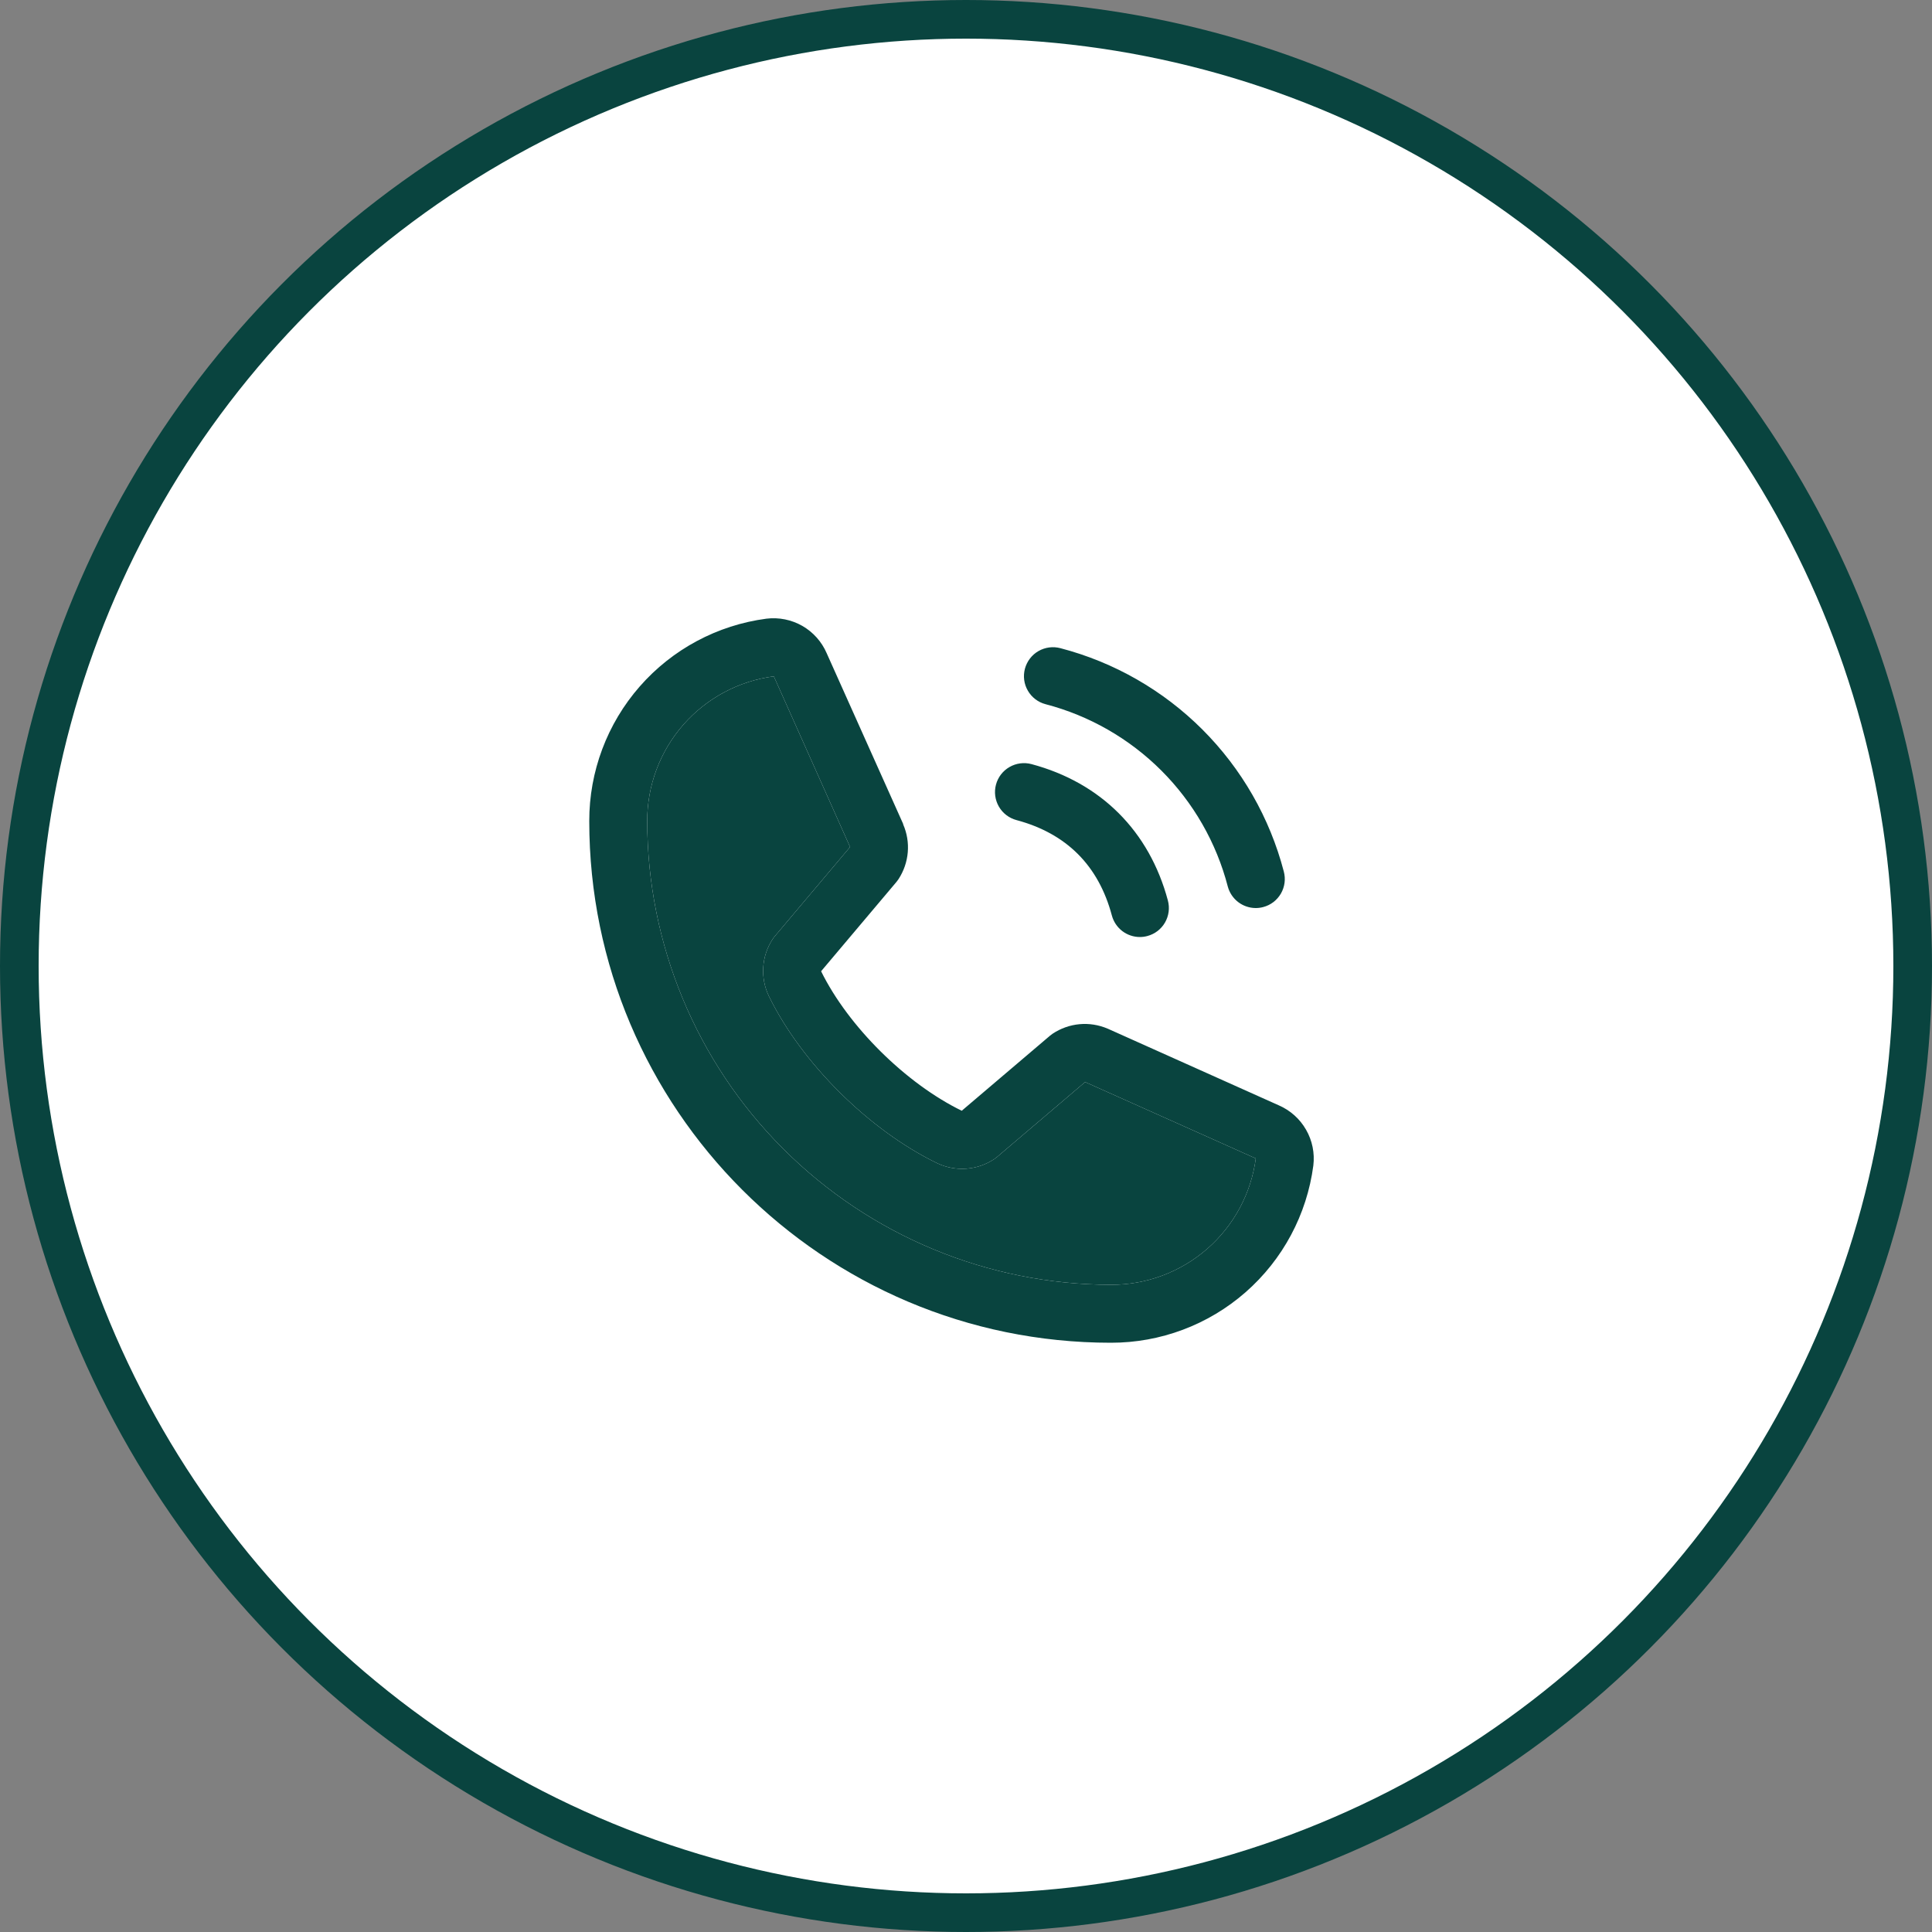 <?xml version="1.0" encoding="UTF-8"?> <svg xmlns="http://www.w3.org/2000/svg" width="50" height="50" viewBox="0 0 50 50" fill="none"><rect x="0" y="0" width="50" height="50" fill="#808080" stroke="none"/><circle cx="25" cy="25" r="24.5" fill="white" stroke="#09443F"></circle><path d="M26.525 17.306C26.551 17.211 26.595 17.121 26.655 17.043C26.715 16.965 26.789 16.899 26.875 16.85C26.96 16.801 27.054 16.769 27.152 16.756C27.25 16.743 27.349 16.75 27.444 16.775C28.834 17.138 30.103 17.865 31.119 18.881C32.135 19.897 32.862 21.165 33.225 22.556C33.25 22.651 33.257 22.75 33.244 22.848C33.231 22.945 33.199 23.04 33.15 23.125C33.1 23.21 33.035 23.285 32.957 23.345C32.879 23.405 32.789 23.449 32.694 23.474C32.631 23.491 32.566 23.5 32.5 23.5C32.335 23.5 32.174 23.445 32.043 23.345C31.912 23.244 31.818 23.103 31.775 22.943C31.48 21.808 30.886 20.772 30.057 19.943C29.227 19.114 28.192 18.52 27.057 18.224C26.962 18.199 26.872 18.155 26.794 18.095C26.716 18.035 26.65 17.961 26.601 17.875C26.551 17.79 26.519 17.696 26.506 17.598C26.493 17.5 26.5 17.401 26.525 17.306ZM26.307 21.224C27.6 21.57 28.43 22.4 28.775 23.693C28.818 23.853 28.912 23.994 29.043 24.095C29.174 24.195 29.335 24.25 29.5 24.25C29.566 24.25 29.631 24.241 29.694 24.224C29.789 24.199 29.878 24.155 29.957 24.095C30.035 24.035 30.101 23.96 30.15 23.875C30.199 23.79 30.231 23.695 30.244 23.598C30.257 23.5 30.25 23.401 30.225 23.306C29.745 21.509 28.49 20.255 26.694 19.775C26.502 19.724 26.297 19.751 26.125 19.851C25.953 19.95 25.827 20.114 25.776 20.306C25.724 20.498 25.752 20.703 25.851 20.875C25.951 21.048 26.115 21.173 26.307 21.224ZM33.989 30.164C33.822 31.434 33.198 32.6 32.234 33.444C31.27 34.288 30.031 34.752 28.75 34.75C21.306 34.75 15.25 28.694 15.25 21.25C15.248 19.968 15.712 18.73 16.556 17.766C17.4 16.802 18.566 16.178 19.836 16.011C20.157 15.972 20.483 16.038 20.764 16.198C21.044 16.359 21.266 16.607 21.394 16.904L23.374 21.324V21.335C23.473 21.562 23.514 21.811 23.493 22.057C23.472 22.304 23.39 22.542 23.255 22.75C23.238 22.775 23.221 22.799 23.202 22.822L21.25 25.136C21.952 26.563 23.445 28.042 24.89 28.746L27.172 26.805C27.195 26.786 27.218 26.768 27.242 26.752C27.45 26.614 27.689 26.529 27.937 26.506C28.185 26.483 28.435 26.523 28.665 26.621L28.677 26.626L33.093 28.605C33.391 28.734 33.639 28.955 33.8 29.236C33.962 29.516 34.028 29.842 33.989 30.164ZM32.5 29.976H32.49L28.083 28.003L25.801 29.944C25.779 29.963 25.755 29.98 25.731 29.997C25.515 30.141 25.266 30.226 25.007 30.245C24.748 30.264 24.489 30.215 24.255 30.104C22.499 29.255 20.748 27.518 19.899 25.781C19.787 25.548 19.736 25.29 19.753 25.032C19.769 24.775 19.852 24.525 19.993 24.309C20.009 24.283 20.027 24.259 20.046 24.237L22 21.92L20.031 17.514C20.031 17.51 20.031 17.506 20.031 17.503C19.122 17.621 18.287 18.067 17.683 18.757C17.079 19.447 16.748 20.333 16.75 21.25C16.753 24.431 18.019 27.482 20.269 29.731C22.518 31.981 25.569 33.246 28.75 33.25C29.666 33.253 30.552 32.922 31.242 32.32C31.933 31.717 32.38 30.884 32.5 29.976Z" fill="#09443F"></path><path d="M32.5 29.976H32.49L28.083 28.003L25.801 29.944C25.779 29.963 25.755 29.98 25.731 29.997C25.515 30.141 25.266 30.226 25.007 30.245C24.748 30.264 24.489 30.215 24.255 30.104C22.499 29.255 20.748 27.518 19.899 25.781C19.787 25.548 19.736 25.29 19.753 25.032C19.769 24.775 19.852 24.525 19.993 24.309C20.009 24.283 20.027 24.259 20.046 24.237L22 21.92L20.031 17.514C20.031 17.51 20.031 17.506 20.031 17.503C19.122 17.621 18.287 18.067 17.683 18.757C17.079 19.447 16.748 20.333 16.75 21.25C16.753 24.431 18.019 27.482 20.269 29.731C22.518 31.981 25.569 33.246 28.75 33.25C29.666 33.253 30.552 32.922 31.242 32.32C31.933 31.717 32.38 30.884 32.5 29.976Z" fill="#09443F"></path></svg> 